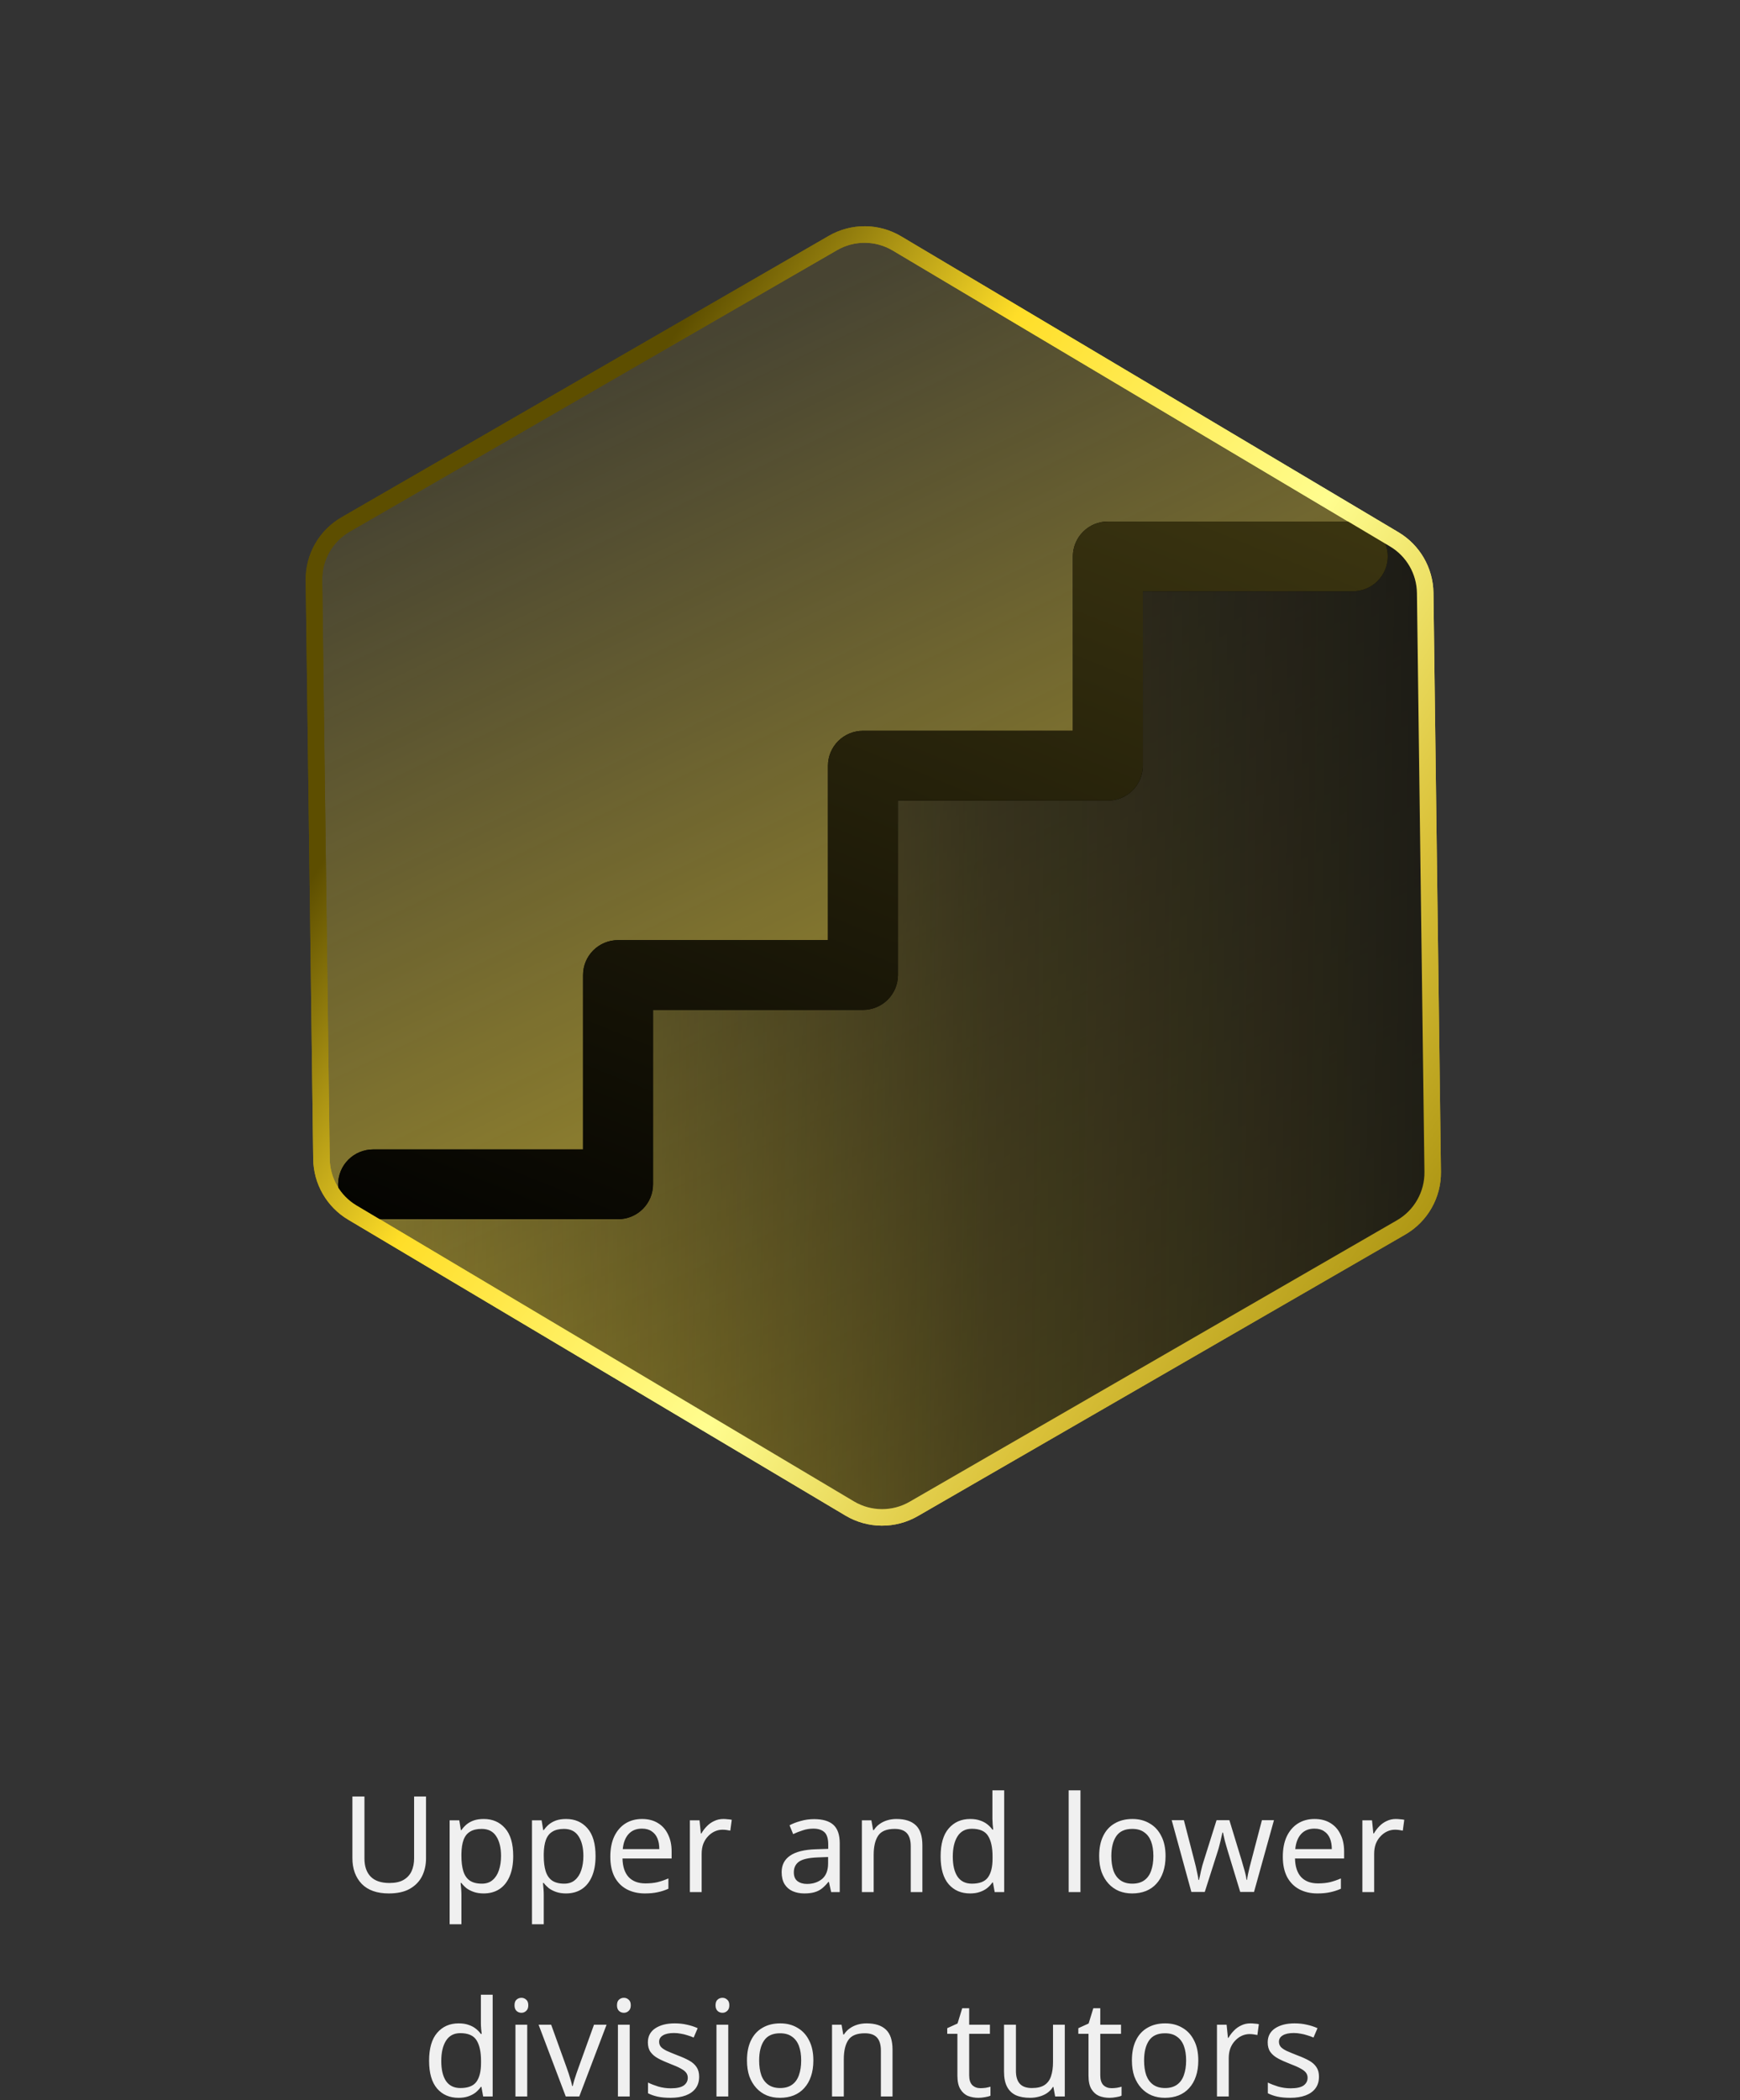 <svg width="247" height="298" viewBox="0 0 247 298" fill="none" xmlns="http://www.w3.org/2000/svg">
<rect x="0" y="0" width="247" height="298" fill="#333333" stroke="none"/>
<path d="M60.475 263.693C60.475 264.63 60.285 265.479 59.905 266.239C59.525 266.986 58.943 267.581 58.157 268.025C57.385 268.455 56.397 268.671 55.193 268.671C53.509 268.671 52.223 268.215 51.336 267.303C50.462 266.378 50.025 265.162 50.025 263.655V254.915H51.735V263.712C51.735 264.814 52.027 265.669 52.609 266.277C53.205 266.885 54.098 267.189 55.288 267.189C56.112 267.189 56.777 267.043 57.283 266.752C57.803 266.448 58.183 266.036 58.423 265.517C58.664 264.985 58.784 264.377 58.784 263.693V254.915H60.475V263.693ZM68.673 258.107C69.927 258.107 70.934 258.544 71.694 259.418C72.466 260.292 72.853 261.609 72.853 263.37C72.853 264.522 72.675 265.498 72.321 266.296C71.979 267.081 71.491 267.676 70.858 268.082C70.237 268.474 69.502 268.671 68.654 268.671C68.135 268.671 67.672 268.601 67.267 268.462C66.862 268.322 66.513 268.145 66.222 267.93C65.943 267.702 65.703 267.455 65.5 267.189H65.386C65.411 267.404 65.436 267.676 65.462 268.006C65.487 268.335 65.5 268.62 65.5 268.861V273.041H63.828V258.297H65.196L65.424 259.684H65.5C65.703 259.392 65.943 259.126 66.222 258.886C66.513 258.645 66.855 258.455 67.248 258.316C67.653 258.176 68.128 258.107 68.673 258.107ZM68.369 259.513C67.685 259.513 67.134 259.646 66.716 259.912C66.298 260.165 65.994 260.551 65.804 261.071C65.614 261.59 65.513 262.249 65.5 263.047V263.37C65.5 264.206 65.588 264.915 65.766 265.498C65.943 266.08 66.241 266.524 66.659 266.828C67.09 267.132 67.672 267.284 68.407 267.284C69.028 267.284 69.534 267.113 69.927 266.771C70.332 266.429 70.63 265.966 70.82 265.384C71.022 264.788 71.124 264.111 71.124 263.351C71.124 262.185 70.896 261.254 70.44 260.558C69.996 259.861 69.306 259.513 68.369 259.513ZM80.362 258.107C81.616 258.107 82.623 258.544 83.383 259.418C84.156 260.292 84.542 261.609 84.542 263.37C84.542 264.522 84.365 265.498 84.01 266.296C83.668 267.081 83.181 267.676 82.547 268.082C81.927 268.474 81.192 268.671 80.343 268.671C79.824 268.671 79.362 268.601 78.956 268.462C78.551 268.322 78.203 268.145 77.911 267.93C77.633 267.702 77.392 267.455 77.189 267.189H77.075C77.101 267.404 77.126 267.676 77.151 268.006C77.177 268.335 77.189 268.62 77.189 268.861V273.041H75.517V258.297H76.885L77.113 259.684H77.189C77.392 259.392 77.633 259.126 77.911 258.886C78.203 258.645 78.545 258.455 78.937 258.316C79.343 258.176 79.818 258.107 80.362 258.107ZM80.058 259.513C79.374 259.513 78.823 259.646 78.405 259.912C77.987 260.165 77.683 260.551 77.493 261.071C77.303 261.59 77.202 262.249 77.189 263.047V263.37C77.189 264.206 77.278 264.915 77.455 265.498C77.633 266.08 77.93 266.524 78.348 266.828C78.779 267.132 79.362 267.284 80.096 267.284C80.717 267.284 81.224 267.113 81.616 266.771C82.022 266.429 82.319 265.966 82.509 265.384C82.712 264.788 82.813 264.111 82.813 263.351C82.813 262.185 82.585 261.254 82.129 260.558C81.686 259.861 80.996 259.513 80.058 259.513ZM91.14 258.107C92.014 258.107 92.761 258.297 93.382 258.677C94.015 259.057 94.496 259.595 94.826 260.292C95.168 260.976 95.339 261.78 95.339 262.705V263.712H88.366C88.391 264.864 88.682 265.745 89.24 266.353C89.81 266.948 90.601 267.246 91.615 267.246C92.261 267.246 92.831 267.189 93.325 267.075C93.831 266.948 94.351 266.771 94.883 266.543V268.006C94.363 268.234 93.85 268.398 93.344 268.5C92.837 268.614 92.235 268.671 91.539 268.671C90.576 268.671 89.721 268.474 88.974 268.082C88.239 267.689 87.663 267.106 87.245 266.334C86.839 265.548 86.637 264.592 86.637 263.465C86.637 262.35 86.82 261.394 87.188 260.596C87.568 259.798 88.093 259.183 88.765 258.753C89.449 258.322 90.24 258.107 91.14 258.107ZM91.121 259.475C90.323 259.475 89.689 259.734 89.221 260.254C88.765 260.76 88.492 261.47 88.404 262.382H93.591C93.591 261.799 93.502 261.292 93.325 260.862C93.147 260.431 92.875 260.095 92.508 259.855C92.153 259.601 91.691 259.475 91.121 259.475ZM102.681 258.107C102.871 258.107 103.074 258.119 103.289 258.145C103.517 258.157 103.714 258.183 103.878 258.221L103.669 259.76C103.505 259.722 103.321 259.69 103.118 259.665C102.928 259.639 102.745 259.627 102.567 259.627C102.175 259.627 101.801 259.709 101.446 259.874C101.092 260.038 100.775 260.273 100.496 260.577C100.218 260.868 99.996 261.223 99.831 261.641C99.679 262.059 99.603 262.527 99.603 263.047V268.481H97.931V258.297H99.299L99.489 260.159H99.565C99.781 259.779 100.04 259.437 100.344 259.133C100.648 258.816 100.997 258.569 101.389 258.392C101.782 258.202 102.213 258.107 102.681 258.107ZM115.556 258.126C116.797 258.126 117.716 258.398 118.311 258.943C118.906 259.487 119.204 260.355 119.204 261.546V268.481H117.988L117.665 267.037H117.589C117.298 267.404 116.994 267.714 116.677 267.968C116.373 268.208 116.018 268.386 115.613 268.5C115.22 268.614 114.739 268.671 114.169 268.671C113.561 268.671 113.01 268.563 112.516 268.348C112.035 268.132 111.655 267.803 111.376 267.36C111.097 266.904 110.958 266.334 110.958 265.65C110.958 264.636 111.357 263.857 112.155 263.313C112.953 262.755 114.182 262.451 115.841 262.401L117.57 262.344V261.736C117.57 260.887 117.386 260.298 117.019 259.969C116.652 259.639 116.132 259.475 115.461 259.475C114.929 259.475 114.422 259.557 113.941 259.722C113.46 259.874 113.01 260.051 112.592 260.254L112.079 259C112.522 258.759 113.048 258.556 113.656 258.392C114.264 258.214 114.897 258.126 115.556 258.126ZM116.05 263.56C114.783 263.61 113.903 263.813 113.409 264.168C112.928 264.522 112.687 265.023 112.687 265.669C112.687 266.239 112.858 266.657 113.2 266.923C113.555 267.189 114.004 267.322 114.549 267.322C115.41 267.322 116.126 267.087 116.696 266.619C117.266 266.137 117.551 265.403 117.551 264.415V263.503L116.05 263.56ZM127.251 258.107C128.467 258.107 129.386 258.404 130.006 259C130.627 259.582 130.937 260.532 130.937 261.85V268.481H129.284V261.964C129.284 261.14 129.101 260.526 128.733 260.121C128.366 259.715 127.79 259.513 127.004 259.513C125.877 259.513 125.098 259.829 124.667 260.463C124.237 261.096 124.021 262.008 124.021 263.199V268.481H122.349V258.297H123.698L123.945 259.684H124.04C124.268 259.329 124.547 259.038 124.876 258.81C125.218 258.569 125.592 258.392 125.997 258.278C126.403 258.164 126.821 258.107 127.251 258.107ZM137.704 268.671C136.438 268.671 135.424 268.234 134.664 267.36C133.904 266.473 133.524 265.156 133.524 263.408C133.524 261.66 133.904 260.342 134.664 259.456C135.437 258.556 136.457 258.107 137.723 258.107C138.255 258.107 138.718 258.176 139.11 258.316C139.503 258.442 139.845 258.62 140.136 258.848C140.428 259.076 140.675 259.329 140.877 259.608H140.991C140.979 259.443 140.953 259.202 140.915 258.886C140.89 258.556 140.877 258.297 140.877 258.107V254.041H142.549V268.481H141.2L140.953 267.113H140.877C140.675 267.404 140.428 267.67 140.136 267.911C139.845 268.139 139.497 268.322 139.091 268.462C138.699 268.601 138.236 268.671 137.704 268.671ZM137.97 267.284C139.047 267.284 139.801 266.992 140.231 266.41C140.675 265.814 140.896 264.921 140.896 263.731V263.427C140.896 262.16 140.687 261.191 140.269 260.52C139.851 259.836 139.079 259.494 137.951 259.494C137.052 259.494 136.374 259.855 135.918 260.577C135.475 261.286 135.253 262.242 135.253 263.446C135.253 264.662 135.475 265.605 135.918 266.277C136.374 266.948 137.058 267.284 137.97 267.284ZM153.375 268.481H151.703V254.041H153.375V268.481ZM165.455 263.37C165.455 264.218 165.341 264.972 165.113 265.631C164.898 266.277 164.581 266.828 164.163 267.284C163.758 267.74 163.258 268.088 162.662 268.329C162.08 268.557 161.427 268.671 160.705 268.671C160.034 268.671 159.413 268.557 158.843 268.329C158.273 268.088 157.779 267.74 157.361 267.284C156.943 266.828 156.614 266.277 156.373 265.631C156.145 264.972 156.031 264.218 156.031 263.37C156.031 262.242 156.221 261.292 156.601 260.52C156.981 259.734 157.526 259.139 158.235 258.734C158.945 258.316 159.787 258.107 160.762 258.107C161.687 258.107 162.498 258.316 163.194 258.734C163.904 259.139 164.455 259.734 164.847 260.52C165.253 261.292 165.455 262.242 165.455 263.37ZM157.76 263.37C157.76 264.168 157.862 264.864 158.064 265.46C158.28 266.042 158.609 266.492 159.052 266.809C159.496 267.125 160.059 267.284 160.743 267.284C161.427 267.284 161.991 267.125 162.434 266.809C162.878 266.492 163.201 266.042 163.403 265.46C163.619 264.864 163.726 264.168 163.726 263.37C163.726 262.559 163.619 261.869 163.403 261.299C163.188 260.729 162.859 260.292 162.415 259.988C161.985 259.671 161.421 259.513 160.724 259.513C159.686 259.513 158.932 259.855 158.463 260.539C157.995 261.223 157.76 262.166 157.76 263.37ZM174.308 262.724C174.232 262.458 174.156 262.198 174.08 261.945C174.004 261.679 173.934 261.432 173.871 261.204C173.82 260.963 173.77 260.741 173.719 260.539C173.668 260.336 173.63 260.165 173.605 260.026H173.529C173.504 260.165 173.466 260.336 173.415 260.539C173.377 260.741 173.326 260.963 173.263 261.204C173.212 261.444 173.149 261.698 173.073 261.964C173.01 262.217 172.934 262.477 172.845 262.743L171.021 268.462H169.121L166.328 258.278H168.057L169.463 263.712C169.564 264.079 169.659 264.453 169.748 264.833C169.837 265.2 169.913 265.555 169.976 265.897C170.052 266.226 170.103 266.511 170.128 266.752H170.204C170.242 266.6 170.286 266.41 170.337 266.182C170.388 265.954 170.438 265.713 170.489 265.46C170.552 265.206 170.616 264.953 170.679 264.7C170.755 264.446 170.825 264.218 170.888 264.016L172.693 258.278H174.517L176.265 264.016C176.354 264.307 176.442 264.617 176.531 264.947C176.632 265.276 176.721 265.599 176.797 265.916C176.873 266.22 176.924 266.492 176.949 266.733H177.025C177.05 266.517 177.095 266.251 177.158 265.935C177.234 265.605 177.316 265.251 177.405 264.871C177.506 264.478 177.608 264.092 177.709 263.712L179.134 258.278H180.844L178.013 268.462H176.056L174.308 262.724ZM186.604 258.107C187.478 258.107 188.225 258.297 188.846 258.677C189.479 259.057 189.96 259.595 190.29 260.292C190.632 260.976 190.803 261.78 190.803 262.705V263.712H183.83C183.855 264.864 184.146 265.745 184.704 266.353C185.274 266.948 186.065 267.246 187.079 267.246C187.725 267.246 188.295 267.189 188.789 267.075C189.295 266.948 189.815 266.771 190.347 266.543V268.006C189.827 268.234 189.314 268.398 188.808 268.5C188.301 268.614 187.699 268.671 187.003 268.671C186.04 268.671 185.185 268.474 184.438 268.082C183.703 267.689 183.127 267.106 182.709 266.334C182.303 265.548 182.101 264.592 182.101 263.465C182.101 262.35 182.284 261.394 182.652 260.596C183.032 259.798 183.557 259.183 184.229 258.753C184.913 258.322 185.704 258.107 186.604 258.107ZM186.585 259.475C185.787 259.475 185.153 259.734 184.685 260.254C184.229 260.76 183.956 261.47 183.868 262.382H189.055C189.055 261.799 188.966 261.292 188.789 260.862C188.611 260.431 188.339 260.095 187.972 259.855C187.617 259.601 187.155 259.475 186.585 259.475ZM198.145 258.107C198.335 258.107 198.538 258.119 198.753 258.145C198.981 258.157 199.178 258.183 199.342 258.221L199.133 259.76C198.969 259.722 198.785 259.69 198.582 259.665C198.392 259.639 198.209 259.627 198.031 259.627C197.639 259.627 197.265 259.709 196.91 259.874C196.556 260.038 196.239 260.273 195.96 260.577C195.682 260.868 195.46 261.223 195.295 261.641C195.143 262.059 195.067 262.527 195.067 263.047V268.481H193.395V258.297H194.763L194.953 260.159H195.029C195.245 259.779 195.504 259.437 195.808 259.133C196.112 258.816 196.461 258.569 196.853 258.392C197.246 258.202 197.677 258.107 198.145 258.107ZM65.091 297.671C63.824 297.671 62.811 297.234 62.051 296.36C61.291 295.473 60.911 294.156 60.911 292.408C60.911 290.66 61.291 289.342 62.051 288.456C62.823 287.556 63.843 287.107 65.11 287.107C65.642 287.107 66.104 287.176 66.497 287.316C66.889 287.442 67.231 287.62 67.523 287.848C67.814 288.076 68.061 288.329 68.264 288.608H68.378C68.365 288.443 68.34 288.202 68.302 287.886C68.276 287.556 68.264 287.297 68.264 287.107V283.041H69.936V297.481H68.587L68.34 296.113H68.264C68.061 296.404 67.814 296.67 67.523 296.911C67.231 297.139 66.883 297.322 66.478 297.462C66.085 297.601 65.623 297.671 65.091 297.671ZM65.357 296.284C66.433 296.284 67.187 295.992 67.618 295.41C68.061 294.814 68.283 293.921 68.283 292.731V292.427C68.283 291.16 68.074 290.191 67.656 289.52C67.238 288.836 66.465 288.494 65.338 288.494C64.438 288.494 63.761 288.855 63.305 289.577C62.861 290.286 62.64 291.242 62.64 292.446C62.64 293.662 62.861 294.605 63.305 295.277C63.761 295.948 64.445 296.284 65.357 296.284ZM74.842 287.297V297.481H73.17V287.297H74.842ZM74.025 283.478C74.278 283.478 74.5 283.566 74.69 283.744C74.893 283.908 74.994 284.174 74.994 284.542C74.994 284.896 74.893 285.162 74.69 285.34C74.5 285.517 74.278 285.606 74.025 285.606C73.746 285.606 73.512 285.517 73.322 285.34C73.132 285.162 73.037 284.896 73.037 284.542C73.037 284.174 73.132 283.908 73.322 283.744C73.512 283.566 73.746 283.478 74.025 283.478ZM80.311 297.481L76.454 287.297H78.24L80.406 293.301C80.507 293.579 80.615 293.89 80.729 294.232C80.843 294.574 80.944 294.903 81.033 295.22C81.121 295.524 81.185 295.783 81.223 295.999H81.299C81.349 295.783 81.419 295.517 81.508 295.201C81.609 294.884 81.717 294.555 81.831 294.213C81.957 293.871 82.065 293.567 82.154 293.301L84.32 287.297H86.106L82.23 297.481H80.311ZM89.389 287.297V297.481H87.717V287.297H89.389ZM88.572 283.478C88.825 283.478 89.047 283.566 89.237 283.744C89.44 283.908 89.541 284.174 89.541 284.542C89.541 284.896 89.44 285.162 89.237 285.34C89.047 285.517 88.825 285.606 88.572 285.606C88.293 285.606 88.059 285.517 87.869 285.34C87.679 285.162 87.584 284.896 87.584 284.542C87.584 284.174 87.679 283.908 87.869 283.744C88.059 283.566 88.293 283.478 88.572 283.478ZM99.246 294.669C99.246 295.327 99.082 295.878 98.752 296.322C98.423 296.765 97.954 297.101 97.347 297.329C96.739 297.557 96.016 297.671 95.18 297.671C94.471 297.671 93.857 297.614 93.338 297.5C92.831 297.386 92.381 297.227 91.989 297.025V295.505C92.394 295.707 92.882 295.897 93.451 296.075C94.034 296.239 94.623 296.322 95.219 296.322C96.067 296.322 96.681 296.189 97.061 295.923C97.442 295.644 97.632 295.277 97.632 294.821C97.632 294.567 97.562 294.339 97.422 294.137C97.283 293.934 97.03 293.731 96.662 293.529C96.308 293.326 95.795 293.098 95.124 292.845C94.465 292.591 93.901 292.338 93.433 292.085C92.964 291.831 92.603 291.527 92.35 291.173C92.096 290.818 91.969 290.362 91.969 289.805C91.969 288.943 92.318 288.278 93.014 287.81C93.724 287.341 94.648 287.107 95.788 287.107C96.409 287.107 96.986 287.17 97.517 287.297C98.062 287.411 98.569 287.575 99.037 287.791L98.468 289.121C98.189 288.994 97.891 288.886 97.575 288.798C97.27 288.696 96.96 288.62 96.644 288.57C96.327 288.506 96.004 288.475 95.674 288.475C94.99 288.475 94.465 288.589 94.097 288.817C93.743 289.032 93.566 289.33 93.566 289.71C93.566 289.988 93.648 290.229 93.812 290.432C93.977 290.622 94.249 290.812 94.629 291.002C95.022 291.179 95.541 291.394 96.188 291.648C96.834 291.888 97.385 292.135 97.841 292.389C98.296 292.642 98.645 292.952 98.885 293.32C99.126 293.674 99.246 294.124 99.246 294.669ZM103.379 287.297V297.481H101.707V287.297H103.379ZM102.562 283.478C102.816 283.478 103.037 283.566 103.227 283.744C103.43 283.908 103.531 284.174 103.531 284.542C103.531 284.896 103.43 285.162 103.227 285.34C103.037 285.517 102.816 285.606 102.562 285.606C102.284 285.606 102.049 285.517 101.859 285.34C101.669 285.162 101.574 284.896 101.574 284.542C101.574 284.174 101.669 283.908 101.859 283.744C102.049 283.566 102.284 283.478 102.562 283.478ZM115.46 292.37C115.46 293.218 115.346 293.972 115.118 294.631C114.902 295.277 114.586 295.828 114.168 296.284C113.762 296.74 113.262 297.088 112.667 297.329C112.084 297.557 111.432 297.671 110.71 297.671C110.038 297.671 109.418 297.557 108.848 297.329C108.278 297.088 107.784 296.74 107.366 296.284C106.948 295.828 106.618 295.277 106.378 294.631C106.15 293.972 106.036 293.218 106.036 292.37C106.036 291.242 106.226 290.292 106.606 289.52C106.986 288.734 107.53 288.139 108.24 287.734C108.949 287.316 109.791 287.107 110.767 287.107C111.691 287.107 112.502 287.316 113.199 287.734C113.908 288.139 114.459 288.734 114.852 289.52C115.257 290.292 115.46 291.242 115.46 292.37ZM107.765 292.37C107.765 293.168 107.866 293.864 108.069 294.46C108.284 295.042 108.613 295.492 109.057 295.809C109.5 296.125 110.064 296.284 110.748 296.284C111.432 296.284 111.995 296.125 112.439 295.809C112.882 295.492 113.205 295.042 113.408 294.46C113.623 293.864 113.731 293.168 113.731 292.37C113.731 291.559 113.623 290.869 113.408 290.299C113.192 289.729 112.863 289.292 112.42 288.988C111.989 288.671 111.425 288.513 110.729 288.513C109.69 288.513 108.936 288.855 108.468 289.539C107.999 290.223 107.765 291.166 107.765 292.37ZM123.012 287.107C124.228 287.107 125.146 287.404 125.767 288C126.387 288.582 126.698 289.532 126.698 290.85V297.481H125.045V290.964C125.045 290.14 124.861 289.526 124.494 289.121C124.126 288.715 123.55 288.513 122.765 288.513C121.637 288.513 120.858 288.829 120.428 289.463C119.997 290.096 119.782 291.008 119.782 292.199V297.481H118.11V287.297H119.459L119.706 288.684H119.801C120.029 288.329 120.307 288.038 120.637 287.81C120.979 287.569 121.352 287.392 121.758 287.278C122.163 287.164 122.581 287.107 123.012 287.107ZM139.175 296.303C139.428 296.303 139.688 296.284 139.954 296.246C140.22 296.195 140.435 296.144 140.6 296.094V297.367C140.422 297.455 140.169 297.525 139.84 297.576C139.51 297.639 139.194 297.671 138.89 297.671C138.358 297.671 137.864 297.582 137.408 297.405C136.964 297.215 136.603 296.892 136.325 296.436C136.046 295.98 135.907 295.34 135.907 294.517V288.589H134.463V287.791L135.926 287.126L136.591 284.96H137.579V287.297H140.524V288.589H137.579V294.479C137.579 295.099 137.724 295.562 138.016 295.866C138.32 296.157 138.706 296.303 139.175 296.303ZM151.151 287.297V297.481H149.783L149.536 296.132H149.46C149.245 296.486 148.966 296.778 148.624 297.006C148.282 297.234 147.908 297.398 147.503 297.5C147.098 297.614 146.673 297.671 146.23 297.671C145.419 297.671 144.735 297.544 144.178 297.291C143.633 297.025 143.222 296.619 142.943 296.075C142.664 295.53 142.525 294.827 142.525 293.966V287.297H144.216V293.852C144.216 294.662 144.4 295.27 144.767 295.676C145.134 296.081 145.704 296.284 146.477 296.284C147.237 296.284 147.832 296.144 148.263 295.866C148.706 295.574 149.017 295.156 149.194 294.612C149.384 294.054 149.479 293.383 149.479 292.598V287.297H151.151ZM157.785 296.303C158.038 296.303 158.298 296.284 158.564 296.246C158.83 296.195 159.045 296.144 159.21 296.094V297.367C159.033 297.455 158.779 297.525 158.45 297.576C158.121 297.639 157.804 297.671 157.5 297.671C156.968 297.671 156.474 297.582 156.018 297.405C155.575 297.215 155.214 296.892 154.935 296.436C154.656 295.98 154.517 295.34 154.517 294.517V288.589H153.073V287.791L154.536 287.126L155.201 284.96H156.189V287.297H159.134V288.589H156.189V294.479C156.189 295.099 156.335 295.562 156.626 295.866C156.93 296.157 157.316 296.303 157.785 296.303ZM170.103 292.37C170.103 293.218 169.989 293.972 169.761 294.631C169.546 295.277 169.229 295.828 168.811 296.284C168.406 296.74 167.906 297.088 167.31 297.329C166.728 297.557 166.075 297.671 165.353 297.671C164.682 297.671 164.061 297.557 163.491 297.329C162.921 297.088 162.427 296.74 162.009 296.284C161.591 295.828 161.262 295.277 161.021 294.631C160.793 293.972 160.679 293.218 160.679 292.37C160.679 291.242 160.869 290.292 161.249 289.52C161.629 288.734 162.174 288.139 162.883 287.734C163.593 287.316 164.435 287.107 165.41 287.107C166.335 287.107 167.146 287.316 167.842 287.734C168.552 288.139 169.103 288.734 169.495 289.52C169.901 290.292 170.103 291.242 170.103 292.37ZM162.408 292.37C162.408 293.168 162.51 293.864 162.712 294.46C162.928 295.042 163.257 295.492 163.7 295.809C164.144 296.125 164.707 296.284 165.391 296.284C166.075 296.284 166.639 296.125 167.082 295.809C167.526 295.492 167.849 295.042 168.051 294.46C168.267 293.864 168.374 293.168 168.374 292.37C168.374 291.559 168.267 290.869 168.051 290.299C167.836 289.729 167.507 289.292 167.063 288.988C166.633 288.671 166.069 288.513 165.372 288.513C164.334 288.513 163.58 288.855 163.111 289.539C162.643 290.223 162.408 291.166 162.408 292.37ZM177.503 287.107C177.693 287.107 177.896 287.119 178.111 287.145C178.339 287.157 178.535 287.183 178.7 287.221L178.491 288.76C178.326 288.722 178.143 288.69 177.94 288.665C177.75 288.639 177.566 288.627 177.389 288.627C176.996 288.627 176.623 288.709 176.268 288.874C175.913 289.038 175.597 289.273 175.318 289.577C175.039 289.868 174.818 290.223 174.653 290.641C174.501 291.059 174.425 291.527 174.425 292.047V297.481H172.753V287.297H174.121L174.311 289.159H174.387C174.602 288.779 174.862 288.437 175.166 288.133C175.47 287.816 175.818 287.569 176.211 287.392C176.604 287.202 177.034 287.107 177.503 287.107ZM187.233 294.669C187.233 295.327 187.068 295.878 186.739 296.322C186.409 296.765 185.941 297.101 185.333 297.329C184.725 297.557 184.003 297.671 183.167 297.671C182.457 297.671 181.843 297.614 181.324 297.5C180.817 297.386 180.367 297.227 179.975 297.025V295.505C180.38 295.707 180.868 295.897 181.438 296.075C182.02 296.239 182.609 296.322 183.205 296.322C184.053 296.322 184.668 296.189 185.048 295.923C185.428 295.644 185.618 295.277 185.618 294.821C185.618 294.567 185.548 294.339 185.409 294.137C185.269 293.934 185.016 293.731 184.649 293.529C184.294 293.326 183.781 293.098 183.11 292.845C182.451 292.591 181.887 292.338 181.419 292.085C180.95 291.831 180.589 291.527 180.336 291.173C180.082 290.818 179.956 290.362 179.956 289.805C179.956 288.943 180.304 288.278 181.001 287.81C181.71 287.341 182.635 287.107 183.775 287.107C184.395 287.107 184.972 287.17 185.504 287.297C186.048 287.411 186.555 287.575 187.024 287.791L186.454 289.121C186.175 288.994 185.877 288.886 185.561 288.798C185.257 288.696 184.946 288.62 184.63 288.57C184.313 288.506 183.99 288.475 183.661 288.475C182.977 288.475 182.451 288.589 182.084 288.817C181.729 289.032 181.552 289.33 181.552 289.71C181.552 289.988 181.634 290.229 181.799 290.432C181.963 290.622 182.236 290.812 182.616 291.002C183.008 291.179 183.528 291.394 184.174 291.648C184.82 291.888 185.371 292.135 185.827 292.389C186.283 292.642 186.631 292.952 186.872 293.32C187.112 293.674 187.233 294.124 187.233 294.669Z" fill="#F0F0F0"/>
<path d="M202.311 84.135C202.27 81.01 200.607 78.13 197.921 76.532L127.322 34.539C124.528 32.877 121.054 32.855 118.239 34.48L49.057 74.422C46.242 76.047 44.525 79.067 44.567 82.317L45.634 164.455C45.675 167.58 47.337 170.46 50.024 172.058L120.623 214.051C123.417 215.713 126.891 215.735 129.706 214.11L198.888 174.168C201.703 172.543 203.42 169.523 203.378 166.273L202.311 84.135Z" fill="url(#paint0_linear_495_2778)" stroke="url(#paint1_linear_495_2778)" stroke-width="2.343"/>
<path d="M203.5 168L202 80.5L195.5 75L160.5 78L153.5 105.5L124.5 108L120 134L86 137V165L50 170L51.5 173L122.5 215H127.5L200 173.5L203.5 168Z" fill="url(#paint2_linear_495_2778)"/>
<path d="M197 78.95C197 80.263 196.477 81.522 195.545 82.45C194.614 83.379 193.351 83.9 192.033 83.9H162.233V108.65C162.233 109.963 161.71 111.222 160.779 112.15C159.847 113.078 158.584 113.6 157.267 113.6H127.467V138.35C127.467 139.663 126.943 140.922 126.012 141.85C125.081 142.778 123.817 143.3 122.5 143.3H92.7V168.05C92.7 169.363 92.177 170.622 91.245 171.55C90.314 172.478 89.051 173 87.733 173H52.967C51.649 173 50.386 172.478 49.455 171.55C48.523 170.622 48 169.363 48 168.05C48 166.737 48.523 165.478 49.455 164.55C50.386 163.622 51.649 163.1 52.967 163.1H82.767V138.35C82.767 137.037 83.29 135.778 84.221 134.85C85.153 133.922 86.416 133.4 87.733 133.4H117.533V108.65C117.533 107.337 118.057 106.078 118.988 105.15C119.919 104.222 121.183 103.7 122.5 103.7H152.3V78.95C152.3 77.637 152.823 76.378 153.755 75.45C154.686 74.522 155.949 74 157.267 74H192.033C193.351 74 194.614 74.522 195.545 75.45C196.477 76.378 197 77.637 197 78.95Z" fill="black"/>
<path d="M197 78.95C197 80.263 196.477 81.522 195.545 82.45C194.614 83.379 193.351 83.9 192.033 83.9H162.233V108.65C162.233 109.963 161.71 111.222 160.779 112.15C159.847 113.078 158.584 113.6 157.267 113.6H127.467V138.35C127.467 139.663 126.943 140.922 126.012 141.85C125.081 142.778 123.817 143.3 122.5 143.3H92.7V168.05C92.7 169.363 92.177 170.622 91.245 171.55C90.314 172.478 89.051 173 87.733 173H52.967C51.649 173 50.386 172.478 49.455 171.55C48.523 170.622 48 169.363 48 168.05C48 166.737 48.523 165.478 49.455 164.55C50.386 163.622 51.649 163.1 52.967 163.1H82.767V138.35C82.767 137.037 83.29 135.778 84.221 134.85C85.153 133.922 86.416 133.4 87.733 133.4H117.533V108.65C117.533 107.337 118.057 106.078 118.988 105.15C119.919 104.222 121.183 103.7 122.5 103.7H152.3V78.95C152.3 77.637 152.823 76.378 153.755 75.45C154.686 74.522 155.949 74 157.267 74H192.033C193.351 74 194.614 74.522 195.545 75.45C196.477 76.378 197 77.637 197 78.95Z" fill="url(#paint3_linear_495_2778)"/>
<path d="M202.311 84.135C202.27 81.01 200.607 78.13 197.921 76.532L127.322 34.539C124.528 32.877 121.054 32.855 118.239 34.48L49.057 74.422C46.242 76.047 44.525 79.067 44.567 82.317L45.634 164.455C45.675 167.58 47.337 170.46 50.024 172.058L120.623 214.051C123.417 215.713 126.891 215.735 129.706 214.11L198.888 174.168C201.703 172.543 203.42 169.523 203.378 166.273L202.311 84.135Z" stroke="url(#paint4_linear_495_2778)" stroke-width="2.343"/>
<defs>
<linearGradient id="paint0_linear_495_2778" x1="301.659" y1="271.521" x2="175.817" y2="8.284" gradientUnits="userSpaceOnUse">
<stop offset="0.38" stop-color="#FFDE28" stop-opacity="0.7"/>
<stop offset="0.989" stop-color="#FFDE28" stop-opacity="0.1"/>
</linearGradient>
<linearGradient id="paint1_linear_495_2778" x1="34.848" y1="62.035" x2="309.001" y2="245.068" gradientUnits="userSpaceOnUse">
<stop offset="0.129" stop-color="#5D4E00"/>
<stop offset="0.247" stop-color="#FFDE28"/>
<stop offset="0.402" stop-color="#FFFD8F"/>
<stop offset="0.521" stop-color="#DAC139"/>
<stop offset="0.659" stop-color="#978000"/>
</linearGradient>
<linearGradient id="paint2_linear_495_2778" x1="247.5" y1="87" x2="52.346" y2="85.334" gradientUnits="userSpaceOnUse">
<stop offset="0.125" stop-color="#141413"/>
<stop offset="0.546" stop-color="#181715" stop-opacity="0.7"/>
<stop offset="0.989" stop-color="#181715" stop-opacity="0.1"/>
</linearGradient>
<linearGradient id="paint3_linear_495_2778" x1="201.967" y1="60.14" x2="138.208" y2="219.338" gradientUnits="userSpaceOnUse">
<stop stop-color="#413A12"/>
<stop offset="1"/>
</linearGradient>
<linearGradient id="paint4_linear_495_2778" x1="34.848" y1="62.035" x2="309.001" y2="245.068" gradientUnits="userSpaceOnUse">
<stop offset="0.129" stop-color="#5D4E00"/>
<stop offset="0.247" stop-color="#FFDE28"/>
<stop offset="0.402" stop-color="#FFFD8F"/>
<stop offset="0.521" stop-color="#DAC139"/>
<stop offset="0.659" stop-color="#978000"/>
</linearGradient>
</defs>
</svg>

